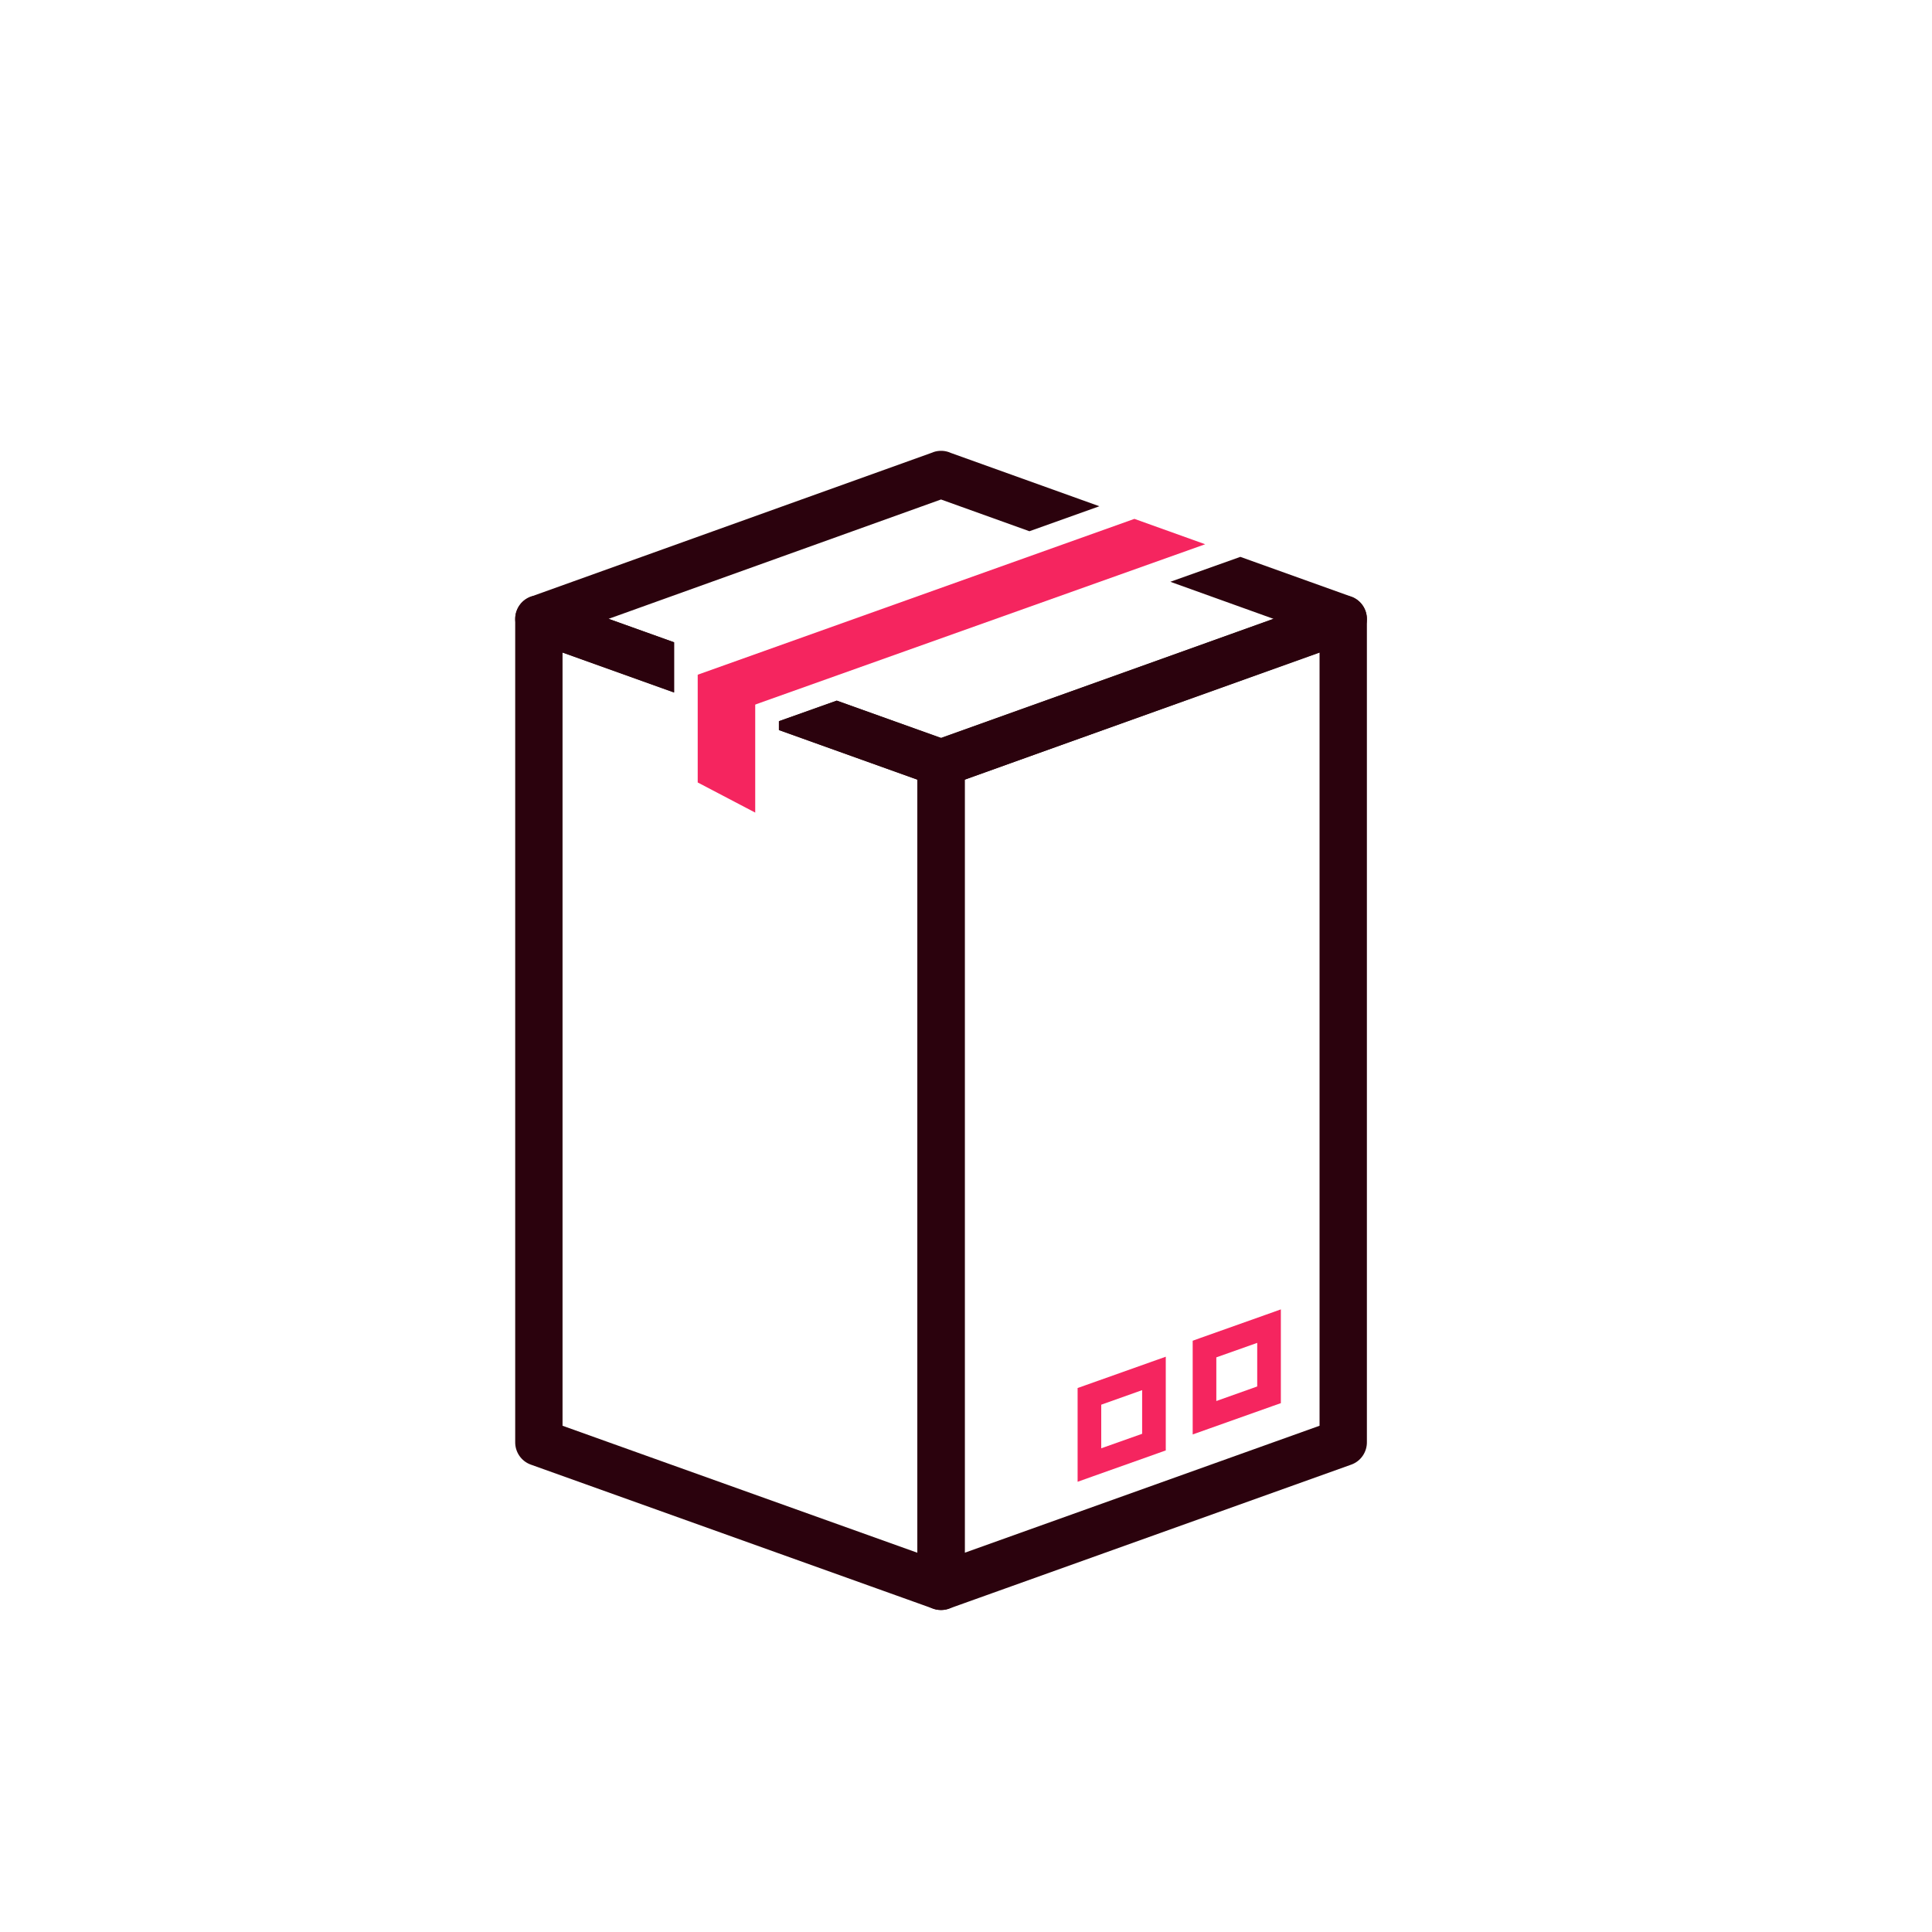 <svg width="30" height="30" viewBox="0 0 30 30" fill="none" xmlns="http://www.w3.org/2000/svg">
<path d="M11.727 12.618V10.674L10.834 10.477V12.15L11.727 12.618Z" fill="#F5255F"/>
<path d="M8.735 10.134L10.467 10.754V9.974L8.504 9.272C8.462 9.255 8.416 9.245 8.367 9.245C8.165 9.245 8 9.41 8 9.613V22.39C7.997 22.543 8.091 22.689 8.244 22.743L8.367 22.398L8.244 22.743L14.476 24.974C14.518 24.991 14.564 25 14.613 25C14.815 25 14.98 24.835 14.98 24.633V11.856C14.983 11.702 14.889 11.557 14.736 11.502L14.613 11.848L14.736 11.502L12.994 10.879L12.095 11.199V11.337L14.245 12.106V24.111L8.735 22.139V10.134L8.735 10.134Z" fill="#2B020D"/>
<path d="M20.721 9.272L14.489 11.502L14.612 11.848L14.489 11.502C14.336 11.557 14.242 11.702 14.245 11.856V24.633C14.245 24.835 14.409 25 14.612 25C14.661 25 14.707 24.991 14.749 24.974L20.981 22.743L20.857 22.398L20.981 22.743C21.134 22.689 21.228 22.543 21.225 22.39V9.613C21.225 9.41 21.06 9.245 20.857 9.245C20.809 9.245 20.763 9.255 20.721 9.272V9.272ZM14.98 12.106L20.49 10.134V22.139L14.98 24.111V12.106Z" fill="#2B020D"/>
<path d="M9.451 9.609L14.612 7.756L15.985 8.249L17.071 7.861L14.767 7.034C14.682 6.995 14.583 6.988 14.488 7.022L14.489 7.023L8.276 9.253C8.162 9.282 8.064 9.366 8.022 9.484C7.953 9.675 8.053 9.886 8.244 9.954L8.368 9.609L8.244 9.953L10.467 10.751V9.973L9.451 9.609L9.451 9.609ZM18.173 9.034L19.774 9.609L14.612 11.461L12.992 10.88L12.171 11.172L12.095 11.199V11.335L14.458 12.183C14.542 12.222 14.642 12.229 14.736 12.195L14.736 12.194L20.949 9.964C21.063 9.935 21.16 9.851 21.203 9.733C21.272 9.542 21.172 9.331 20.981 9.263L20.857 9.609L20.981 9.264L19.26 8.647L18.173 9.034L18.173 9.034Z" fill="#2B020D"/>
<path d="M11.408 11.054L18.714 8.451L17.615 8.057L10.834 10.477L11.408 11.054Z" fill="#F5255F"/>
<path d="M19.645 20.419L18.642 20.775L18.52 20.819V20.948V22.014V22.274L18.765 22.187L19.767 21.831L19.889 21.788V21.658V20.592V20.332L19.645 20.419V20.419ZM18.887 21.077L19.522 20.852V21.529L18.887 21.755V21.077Z" fill="#F5255F"/>
<path d="M17.857 21.154L16.855 21.51L16.733 21.553V21.683V22.749V23.009L16.977 22.922L17.979 22.566L18.102 22.522V22.393V21.326V21.067L17.857 21.154V21.154ZM17.1 21.812L17.735 21.586V22.264L17.1 22.489V21.812Z" fill="#F5255F"/>
</svg>
